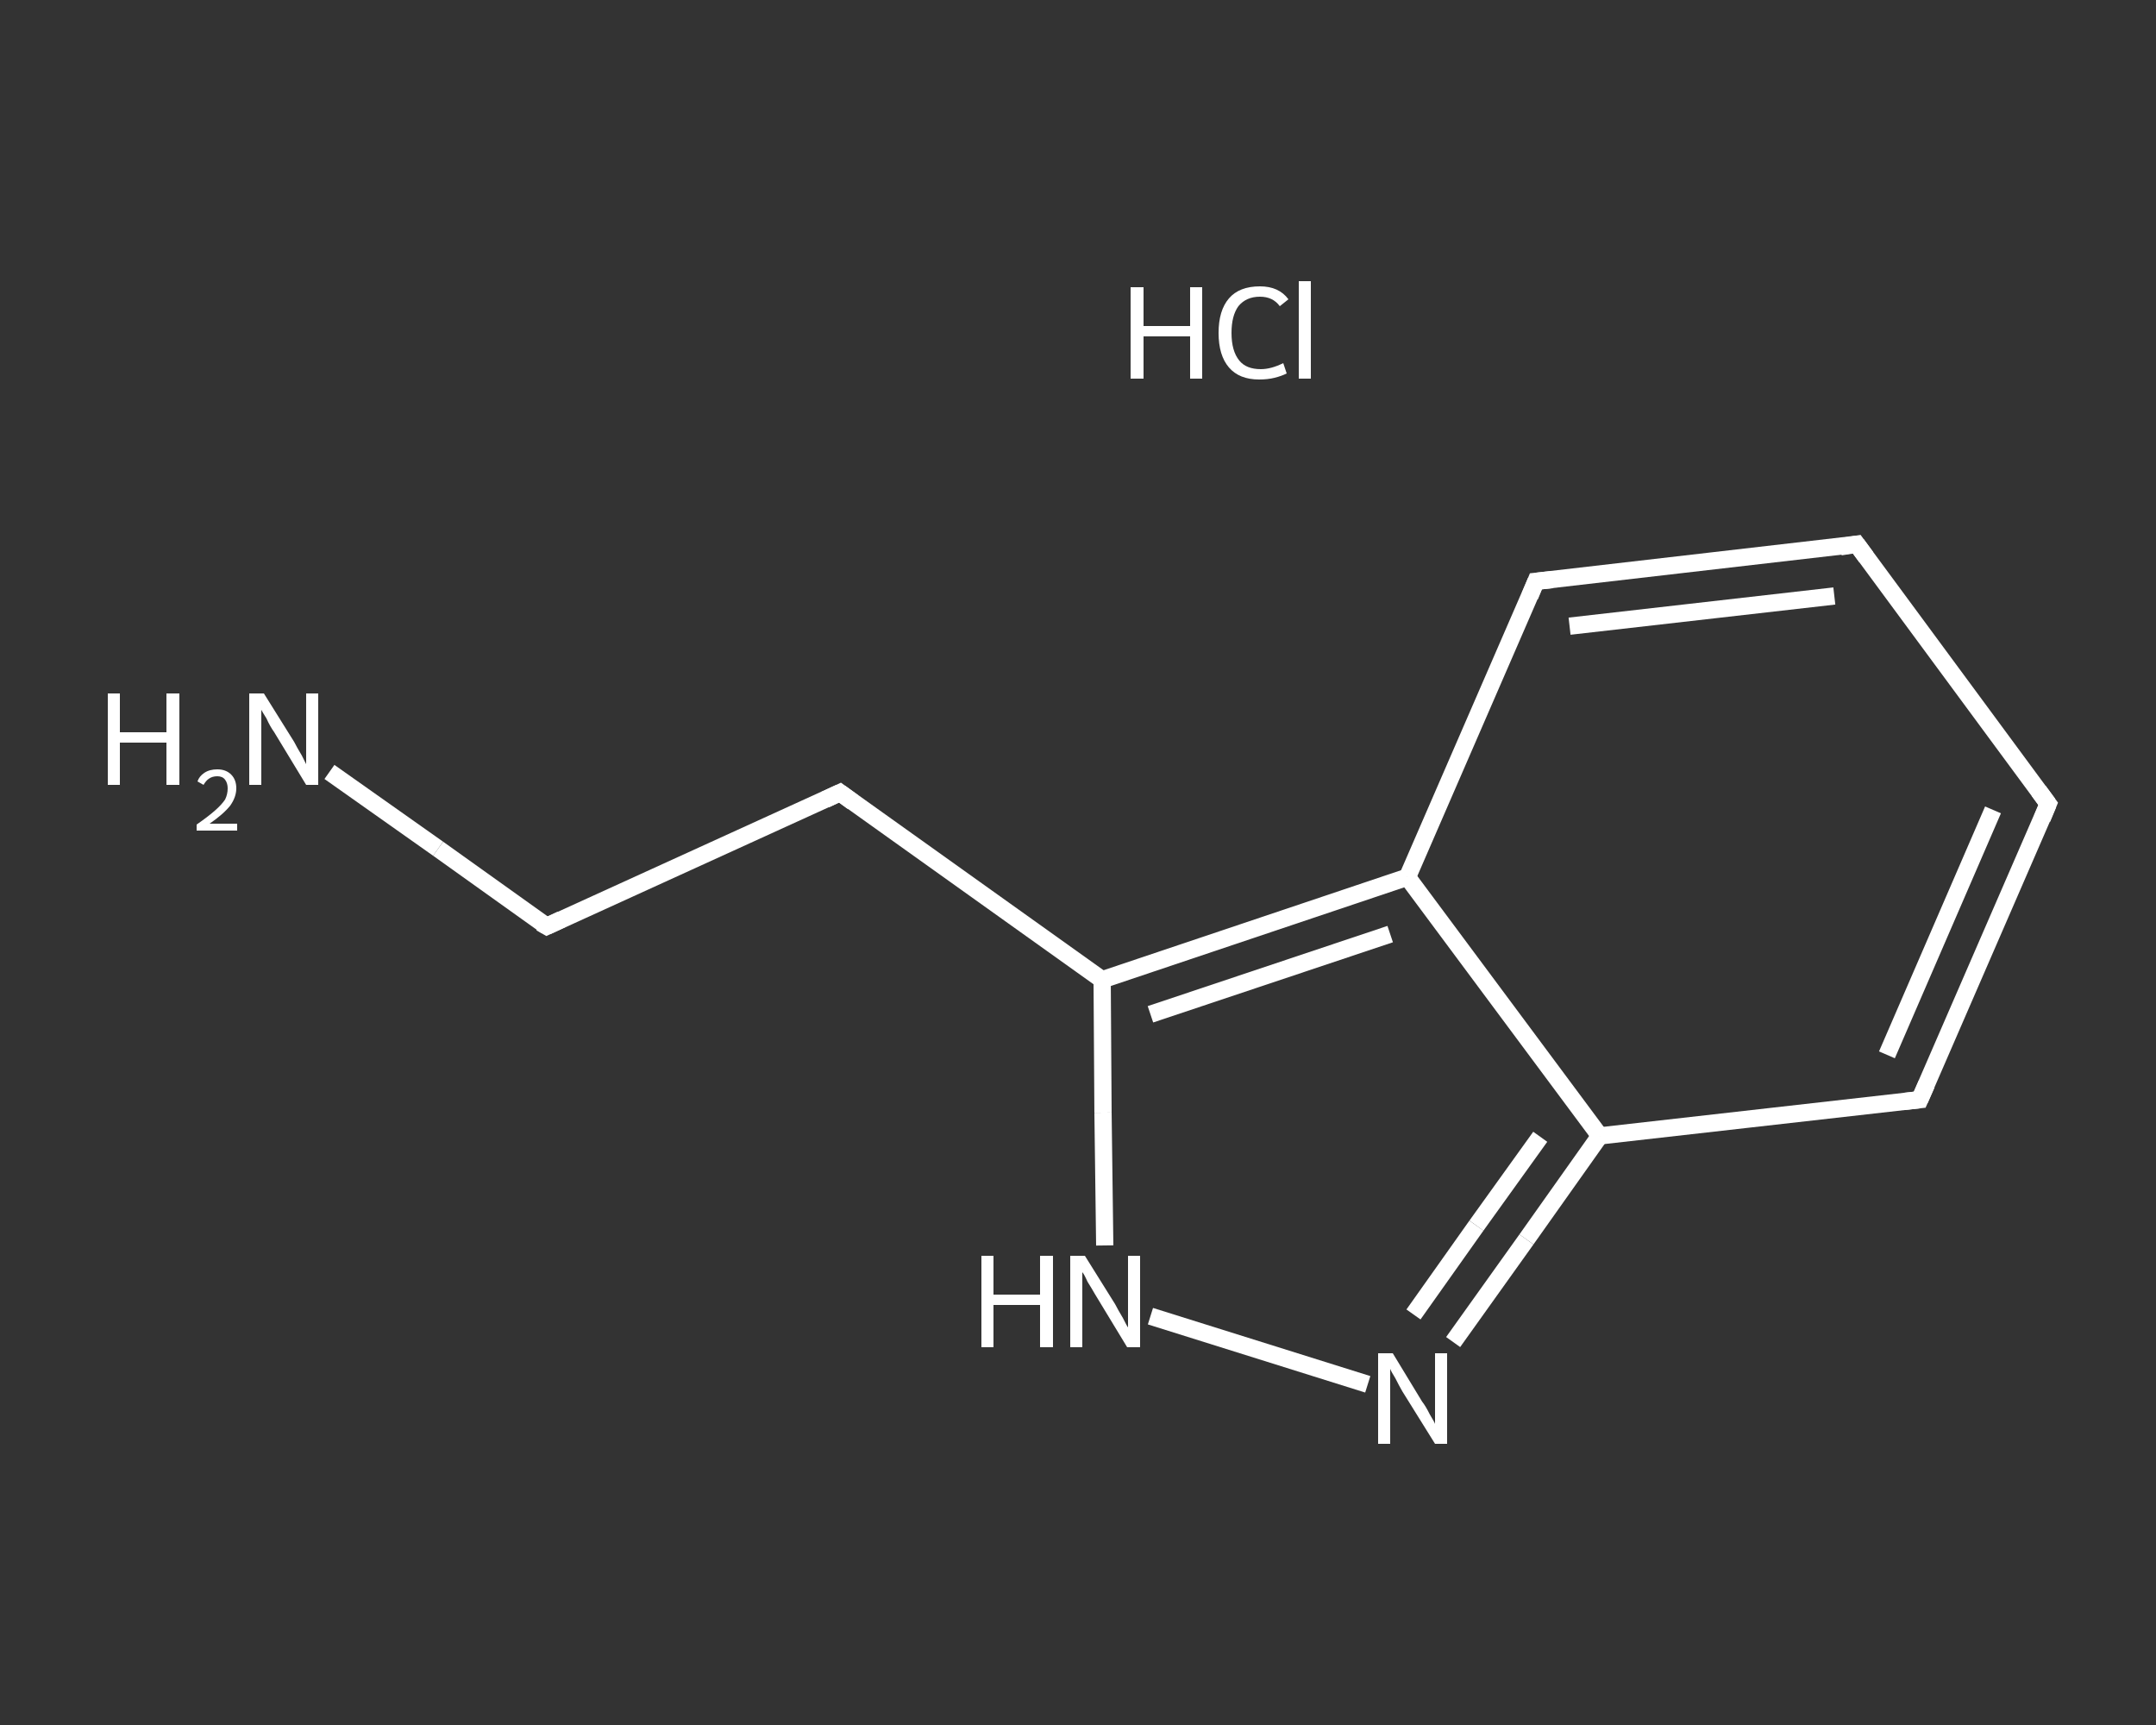 <?xml version='1.0' encoding='iso-8859-1'?>
<svg version='1.1' baseProfile='full'
              xmlns='http://www.w3.org/2000/svg'
                      xmlns:rdkit='http://www.rdkit.org/xml'
                      xmlns:xlink='http://www.w3.org/1999/xlink'
                  xml:space='preserve'
width='250px' height='200px' viewBox='0 0 250 200'>
<rect x="0" y="0" width="250" height="200" fill="#333333" stroke="none"/>
<!-- END OF HEADER -->
<rect style='opacity:1.0;fill:transparent;stroke:none' width='250.0' height='200.0' x='0.0' y='0.0'> </rect>
<path class='bond-0 atom-1 atom-2' d='M 38.2,89.5 L 50.8,98.4' style='fill:none;fill-rule:evenodd;stroke:#FFFFFF;stroke-width:2.0px;stroke-linecap:butt;stroke-linejoin:miter;stroke-opacity:1' />
<path class='bond-0 atom-1 atom-2' d='M 50.8,98.4 L 63.4,107.4' style='fill:none;fill-rule:evenodd;stroke:#FFFFFF;stroke-width:2.0px;stroke-linecap:butt;stroke-linejoin:miter;stroke-opacity:1' />
<path class='bond-1 atom-2 atom-3' d='M 63.4,107.4 L 97.4,91.9' style='fill:none;fill-rule:evenodd;stroke:#FFFFFF;stroke-width:2.0px;stroke-linecap:butt;stroke-linejoin:miter;stroke-opacity:1' />
<path class='bond-2 atom-3 atom-4' d='M 97.4,91.9 L 127.8,113.6' style='fill:none;fill-rule:evenodd;stroke:#FFFFFF;stroke-width:2.0px;stroke-linecap:butt;stroke-linejoin:miter;stroke-opacity:1' />
<path class='bond-3 atom-4 atom-5' d='M 127.8,113.6 L 127.9,129.0' style='fill:none;fill-rule:evenodd;stroke:#FFFFFF;stroke-width:2.0px;stroke-linecap:butt;stroke-linejoin:miter;stroke-opacity:1' />
<path class='bond-3 atom-4 atom-5' d='M 127.9,129.0 L 128.1,144.4' style='fill:none;fill-rule:evenodd;stroke:#FFFFFF;stroke-width:2.0px;stroke-linecap:butt;stroke-linejoin:miter;stroke-opacity:1' />
<path class='bond-4 atom-5 atom-6' d='M 133.4,152.6 L 158.6,160.5' style='fill:none;fill-rule:evenodd;stroke:#FFFFFF;stroke-width:2.0px;stroke-linecap:butt;stroke-linejoin:miter;stroke-opacity:1' />
<path class='bond-5 atom-6 atom-7' d='M 168.5,155.6 L 177.0,143.7' style='fill:none;fill-rule:evenodd;stroke:#FFFFFF;stroke-width:2.0px;stroke-linecap:butt;stroke-linejoin:miter;stroke-opacity:1' />
<path class='bond-5 atom-6 atom-7' d='M 177.0,143.7 L 185.5,131.7' style='fill:none;fill-rule:evenodd;stroke:#FFFFFF;stroke-width:2.0px;stroke-linecap:butt;stroke-linejoin:miter;stroke-opacity:1' />
<path class='bond-5 atom-6 atom-7' d='M 163.9,152.4 L 171.2,142.1' style='fill:none;fill-rule:evenodd;stroke:#FFFFFF;stroke-width:2.0px;stroke-linecap:butt;stroke-linejoin:miter;stroke-opacity:1' />
<path class='bond-5 atom-6 atom-7' d='M 171.2,142.1 L 178.6,131.8' style='fill:none;fill-rule:evenodd;stroke:#FFFFFF;stroke-width:2.0px;stroke-linecap:butt;stroke-linejoin:miter;stroke-opacity:1' />
<path class='bond-6 atom-7 atom-8' d='M 185.5,131.7 L 222.6,127.5' style='fill:none;fill-rule:evenodd;stroke:#FFFFFF;stroke-width:2.0px;stroke-linecap:butt;stroke-linejoin:miter;stroke-opacity:1' />
<path class='bond-7 atom-8 atom-9' d='M 222.6,127.5 L 237.5,93.2' style='fill:none;fill-rule:evenodd;stroke:#FFFFFF;stroke-width:2.0px;stroke-linecap:butt;stroke-linejoin:miter;stroke-opacity:1' />
<path class='bond-7 atom-8 atom-9' d='M 218.8,122.3 L 231.1,93.9' style='fill:none;fill-rule:evenodd;stroke:#FFFFFF;stroke-width:2.0px;stroke-linecap:butt;stroke-linejoin:miter;stroke-opacity:1' />
<path class='bond-8 atom-9 atom-10' d='M 237.5,93.2 L 215.3,63.1' style='fill:none;fill-rule:evenodd;stroke:#FFFFFF;stroke-width:2.0px;stroke-linecap:butt;stroke-linejoin:miter;stroke-opacity:1' />
<path class='bond-9 atom-10 atom-11' d='M 215.3,63.1 L 178.1,67.4' style='fill:none;fill-rule:evenodd;stroke:#FFFFFF;stroke-width:2.0px;stroke-linecap:butt;stroke-linejoin:miter;stroke-opacity:1' />
<path class='bond-9 atom-10 atom-11' d='M 212.7,69.1 L 182.0,72.6' style='fill:none;fill-rule:evenodd;stroke:#FFFFFF;stroke-width:2.0px;stroke-linecap:butt;stroke-linejoin:miter;stroke-opacity:1' />
<path class='bond-10 atom-11 atom-12' d='M 178.1,67.4 L 163.2,101.7' style='fill:none;fill-rule:evenodd;stroke:#FFFFFF;stroke-width:2.0px;stroke-linecap:butt;stroke-linejoin:miter;stroke-opacity:1' />
<path class='bond-11 atom-12 atom-4' d='M 163.2,101.7 L 127.8,113.6' style='fill:none;fill-rule:evenodd;stroke:#FFFFFF;stroke-width:2.0px;stroke-linecap:butt;stroke-linejoin:miter;stroke-opacity:1' />
<path class='bond-11 atom-12 atom-4' d='M 161.2,108.3 L 133.4,117.6' style='fill:none;fill-rule:evenodd;stroke:#FFFFFF;stroke-width:2.0px;stroke-linecap:butt;stroke-linejoin:miter;stroke-opacity:1' />
<path class='bond-12 atom-12 atom-7' d='M 163.2,101.7 L 185.5,131.7' style='fill:none;fill-rule:evenodd;stroke:#FFFFFF;stroke-width:2.0px;stroke-linecap:butt;stroke-linejoin:miter;stroke-opacity:1' />
<path d='M 62.7,107.0 L 63.4,107.4 L 65.1,106.6' style='fill:none;stroke:#FFFFFF;stroke-width:2.0px;stroke-linecap:butt;stroke-linejoin:miter;stroke-opacity:1;' />
<path d='M 95.7,92.7 L 97.4,91.9 L 98.9,93.0' style='fill:none;stroke:#FFFFFF;stroke-width:2.0px;stroke-linecap:butt;stroke-linejoin:miter;stroke-opacity:1;' />
<path d='M 220.8,127.7 L 222.6,127.5 L 223.4,125.7' style='fill:none;stroke:#FFFFFF;stroke-width:2.0px;stroke-linecap:butt;stroke-linejoin:miter;stroke-opacity:1;' />
<path d='M 236.8,94.9 L 237.5,93.2 L 236.4,91.7' style='fill:none;stroke:#FFFFFF;stroke-width:2.0px;stroke-linecap:butt;stroke-linejoin:miter;stroke-opacity:1;' />
<path d='M 216.4,64.6 L 215.3,63.1 L 213.4,63.4' style='fill:none;stroke:#FFFFFF;stroke-width:2.0px;stroke-linecap:butt;stroke-linejoin:miter;stroke-opacity:1;' />
<path d='M 180.0,67.2 L 178.1,67.4 L 177.4,69.1' style='fill:none;stroke:#FFFFFF;stroke-width:2.0px;stroke-linecap:butt;stroke-linejoin:miter;stroke-opacity:1;' />
<path class='atom-0' d='M 131.1 33.3
L 132.6 33.3
L 132.6 37.8
L 138.0 37.8
L 138.0 33.3
L 139.4 33.3
L 139.4 43.9
L 138.0 43.9
L 138.0 39.0
L 132.6 39.0
L 132.6 43.9
L 131.1 43.9
L 131.1 33.3
' fill='#FFFFFF'/>
<path class='atom-0' d='M 141.3 38.6
Q 141.3 36.0, 142.5 34.6
Q 143.7 33.2, 146.1 33.2
Q 148.3 33.2, 149.4 34.7
L 148.4 35.5
Q 147.6 34.4, 146.1 34.4
Q 144.5 34.4, 143.6 35.5
Q 142.8 36.6, 142.8 38.6
Q 142.8 40.7, 143.7 41.8
Q 144.5 42.8, 146.2 42.8
Q 147.4 42.8, 148.8 42.1
L 149.2 43.3
Q 148.6 43.6, 147.8 43.8
Q 147.0 44.0, 146.0 44.0
Q 143.7 44.0, 142.5 42.6
Q 141.3 41.2, 141.3 38.6
' fill='#FFFFFF'/>
<path class='atom-0' d='M 150.6 32.6
L 152.0 32.6
L 152.0 43.9
L 150.6 43.9
L 150.6 32.6
' fill='#FFFFFF'/>
<path class='atom-1' d='M 12.5 80.4
L 13.9 80.4
L 13.9 84.9
L 19.3 84.9
L 19.3 80.4
L 20.8 80.4
L 20.8 91.0
L 19.3 91.0
L 19.3 86.1
L 13.9 86.1
L 13.9 91.0
L 12.5 91.0
L 12.5 80.4
' fill='#FFFFFF'/>
<path class='atom-1' d='M 22.9 90.6
Q 23.1 90.0, 23.7 89.6
Q 24.3 89.2, 25.2 89.2
Q 26.2 89.2, 26.8 89.8
Q 27.4 90.4, 27.4 91.4
Q 27.4 92.4, 26.7 93.4
Q 25.9 94.4, 24.3 95.5
L 27.5 95.5
L 27.5 96.3
L 22.8 96.3
L 22.8 95.6
Q 24.1 94.7, 24.9 94.0
Q 25.7 93.3, 26.1 92.7
Q 26.4 92.1, 26.4 91.4
Q 26.4 90.8, 26.1 90.4
Q 25.8 90.0, 25.2 90.0
Q 24.6 90.0, 24.2 90.3
Q 23.9 90.5, 23.6 91.0
L 22.9 90.6
' fill='#FFFFFF'/>
<path class='atom-1' d='M 30.6 80.4
L 34.1 86.0
Q 34.4 86.6, 35.0 87.6
Q 35.5 88.6, 35.5 88.6
L 35.5 80.4
L 36.9 80.4
L 36.9 91.0
L 35.5 91.0
L 31.8 84.9
Q 31.3 84.2, 30.9 83.3
Q 30.4 82.5, 30.3 82.3
L 30.3 91.0
L 28.9 91.0
L 28.9 80.4
L 30.6 80.4
' fill='#FFFFFF'/>
<path class='atom-5' d='M 113.8 145.6
L 115.2 145.6
L 115.2 150.1
L 120.6 150.1
L 120.6 145.6
L 122.1 145.6
L 122.1 156.2
L 120.6 156.2
L 120.6 151.3
L 115.2 151.3
L 115.2 156.2
L 113.8 156.2
L 113.8 145.6
' fill='#FFFFFF'/>
<path class='atom-5' d='M 125.8 145.6
L 129.3 151.2
Q 129.6 151.8, 130.2 152.8
Q 130.7 153.8, 130.8 153.9
L 130.8 145.6
L 132.2 145.6
L 132.2 156.2
L 130.7 156.2
L 127.0 150.1
Q 126.6 149.4, 126.1 148.6
Q 125.7 147.7, 125.5 147.5
L 125.5 156.2
L 124.1 156.2
L 124.1 145.6
L 125.8 145.6
' fill='#FFFFFF'/>
<path class='atom-6' d='M 161.5 156.9
L 164.9 162.5
Q 165.3 163.0, 165.8 164.0
Q 166.4 165.0, 166.4 165.1
L 166.4 156.9
L 167.8 156.9
L 167.8 167.4
L 166.4 167.4
L 162.6 161.3
Q 162.2 160.6, 161.8 159.8
Q 161.3 159.0, 161.2 158.7
L 161.2 167.4
L 159.8 167.4
L 159.8 156.9
L 161.5 156.9
' fill='#FFFFFF'/>
</svg>
